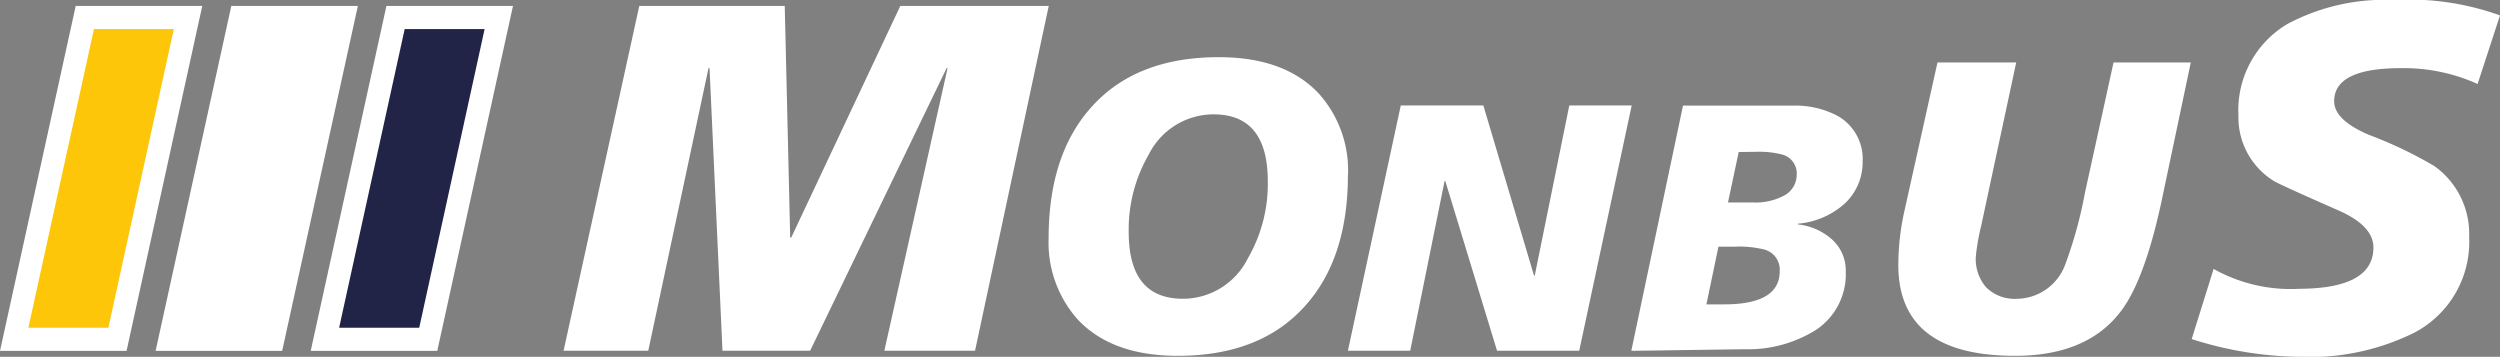 <svg id="Grupo_36" data-name="Grupo 36" xmlns="http://www.w3.org/2000/svg" width="156.052" height="22.272" viewBox="0 0 156.052 22.272">
  <rect x="0" y="0" width="156.052" height="22.272" fill="#808080" stroke="none"/>
  <path id="Trazado_71" data-name="Trazado 71" d="M28.432,21.821,33.157.3h9.079l.341,14.462h.062L49.45.3h9.265l-4.6,21.522H48.454L52.4,4.183H52.34L43.821,21.821H38.35L37.542,4.183h-.064L33.717,21.821Z" transform="translate(6.748 0.071)" fill="#fff"/>
  <path id="Trazado_72" data-name="Trazado 72" d="M66.581,10.635q0-4.182-3.382-4.182a4.53,4.53,0,0,0-4.06,2.529,9.313,9.313,0,0,0-1.24,4.827q0,4.153,3.382,4.155a4.532,4.532,0,0,0,4.06-2.533,9.271,9.271,0,0,0,1.24-4.8Zm5-.391q0,5.213-2.686,8.182-2.787,3.1-7.936,3.1-4.112,0-6.246-2.273A7.2,7.2,0,0,1,52.9,14.191q0-5.238,2.686-8.207,2.783-3.1,7.936-3.1,4.11,0,6.244,2.273a7.174,7.174,0,0,1,1.822,5.083" transform="translate(12.556 0.685)" fill="#fff"/>
  <path id="Trazado_73" data-name="Trazado 73" d="M68,20.629l3.3-15.309h5.153l3.163,10.616h.046L81.819,5.32h3.895L82.439,20.629H77.308l-3.23-10.594h-.043L71.889,20.629Z" transform="translate(16.138 1.263)" fill="#fff"/>
  <path id="Trazado_74" data-name="Trazado 74" d="M87.735,14.135l-.752,3.6h1.105q3.471,0,3.471-2.066a1.3,1.3,0,0,0-.971-1.36,6.632,6.632,0,0,0-1.86-.176Zm-5.44,6.5L85.522,5.329h6.856a5.612,5.612,0,0,1,2.787.638,3.075,3.075,0,0,1,1.57,2.851,3.513,3.513,0,0,1-1.105,2.612A5,5,0,0,1,92.688,12.7v.043a3.807,3.807,0,0,1,2.167.967,2.609,2.609,0,0,1,.827,2,4.159,4.159,0,0,1-1.86,3.618,7.978,7.978,0,0,1-4.49,1.207ZM89,8.224l-.67,3.149h1.548a3.769,3.769,0,0,0,2.013-.461,1.469,1.469,0,0,0,.729-1.273,1.213,1.213,0,0,0-.884-1.25,5.653,5.653,0,0,0-1.68-.176Z" transform="translate(19.532 1.264)" fill="#fff"/>
  <path id="Trazado_75" data-name="Trazado 75" d="M114.023,3.15l-1.768,8.383q-1.065,5.108-2.575,7.118-2.107,2.814-6.632,2.812-7.284,0-7.282-5.674a15.643,15.643,0,0,1,.389-3.405L98.21,3.15h4.915L100.94,13.339A13.53,13.53,0,0,0,100.6,15.3a2.712,2.712,0,0,0,.643,1.882,2.518,2.518,0,0,0,1.925.721,3.257,3.257,0,0,0,3.044-2.217,26.648,26.648,0,0,0,1.2-4.385L109.2,3.15Z" transform="translate(22.729 0.748)" fill="#fff"/>
  <path id="Trazado_76" data-name="Trazado 76" d="M129.811.957l-1.4,4.285a11.194,11.194,0,0,0-4.787-.988q-4.165,0-4.166,2.066,0,1.172,2.176,2.1a26.016,26.016,0,0,1,4.072,1.942,5.189,5.189,0,0,1,2.178,4.411,6.4,6.4,0,0,1-3.421,5.992,14.69,14.69,0,0,1-7.183,1.508,22.925,22.925,0,0,1-6.715-1.108l1.368-4.378a9.837,9.837,0,0,0,5.347,1.24q4.629-.019,4.629-2.577,0-1.357-2.178-2.314Q116,11.5,115.658,11.276a4.669,4.669,0,0,1-2.175-4.071,6.255,6.255,0,0,1,3.045-5.7A12.868,12.868,0,0,1,123.149,0,16.867,16.867,0,0,1,129.8.957" transform="translate(26.242)" fill="#fff"/>
  <path id="Trazado_77" data-name="Trazado 77" d="M7.9,21.833H0L4.726.3h7.9Z" transform="translate(0 0.07)" fill="#fff"/>
  <path id="Trazado_78" data-name="Trazado 78" d="M10.51,1.465H5.525L1.431,20.109H6.425Z" transform="translate(0.34 0.348)" fill="#fdc609"/>
  <path id="Trazado_79" data-name="Trazado 79" d="M15.75,21.833H7.85L12.576.3h7.9Z" transform="translate(1.863 0.07)" fill="#fff"/>
  <path id="Trazado_80" data-name="Trazado 80" d="M23.574,21.833h-7.9L20.4.3h7.9Z" transform="translate(3.721 0.07)" fill="#fff"/>
  <path id="Trazado_81" data-name="Trazado 81" d="M18.362,1.465H13.374L9.283,20.109h4.994Z" transform="translate(2.203 0.348)" fill="#fff"/>
  <path id="Trazado_82" data-name="Trazado 82" d="M26.189,1.465H21.2L17.108,20.109h5Z" transform="translate(4.061 0.348)" fill="#212447"/>
</svg>
